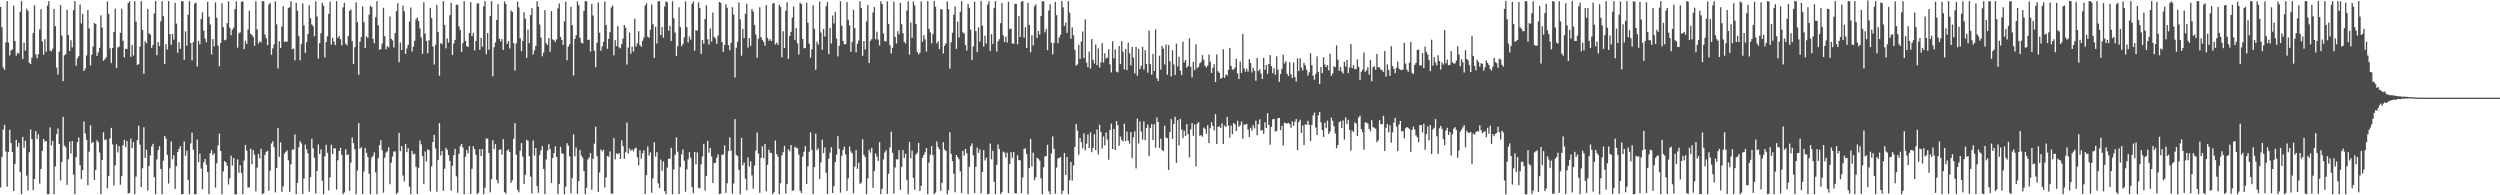 <svg xmlns="http://www.w3.org/2000/svg" width="1920" height="150"><path d="M0 5.241h1v138.782H0zM1 20.938h1v99.576H1zM2 51.885h1v47.556H2zM3 53.664h1v42.238H3zM4 32.586h1v83.747H4zM5 0.863h1v142.570H5zM6 32.680h1v84.003H6zM7 42.636h1v57.123H7zM8 38.708h1v71.174H8zM9 37.944h1v78.892H9zM10 4.292h1v142.401H10zM11 31.478h1v94.404H11zM12 42.707h1v64.775H12zM13 40.485h1v72.310H13zM14 41.125h1v68.544H14zM15 9.043h1v122.930H15zM16 0.863h1v148.274H16zM17 45.303h1v59.833H17zM18 32.822h1v80.618H18zM19 38.898h1v69.110H19zM20 6.750h1v128.082H20zM21 8.386h1v137.956H21zM22 48.173h1v68.755H22zM23 49.109h1v50.430H23zM24 44.353h1v62.600H24zM25 25.429h1v120.593H25zM26 4.033h1v133.408H26zM27 41.741h1v59.004H27zM28 44.740h1v61.982H28zM29 41.643h1v61.495H29zM30 22.630h1v118.460H30zM31 7.084h1v122.753H31zM32 31.776h1v84.113H32zM33 41.913h1v64.841H33zM34 30.091h1v78.681H34zM35 39.668h1v68.670H35zM36 4.319h1v144.820H36zM37 0.867h1v148.272H37zM38 38.738h1v59.128H38zM39 39.503h1v72.300H39zM40 37.381h1v70.927H40zM41 6.855h1v142.303H41zM42 20.050h1v107.805H42zM43 51.929h1v51.025H43zM44 57.250h1v41.428H44zM45 39.670h1v70.943H45zM46 3.905h1v134.740H46zM47 27.354h1v97.068H47zM48 62.288h1v27.439H48zM49 42.508h1v69.249H49zM50 41.618h1v71.428H50zM51 7.542h1v134.424H51zM52 26.855h1v95.452H52zM53 39.178h1v69.693H53zM54 30.910h1v86.960H54zM55 36.461h1v71.865H55zM56 7.725h1v126.374H56zM57 0.863h1v148.263H57zM58 50.494h1v70.206H58zM59 44.778h1v64.365H59zM60 43.076h1v62.490H60zM61 3.486h1v123.360H61zM62 18.015h1v119.508H62zM63 10.574h1v120.126H63zM64 54.529h1v38.741H64zM65 52.682h1v49.888H65zM66 42.593h1v64.791H66zM67 7.695h1v134.518H67zM68 21.826h1v94.724H68zM69 50.237h1v45.958H69zM70 41.970h1v68.022H70zM71 35.696h1v73.369H71zM72 17.631h1v120.655H72zM73 18.464h1v112.110H73zM74 42.934h1v64.756H74zM75 40.237h1v68.984H75zM76 36.710h1v80.412H76zM77 11.781h1v137.357H77zM78 21.206h1v101.607H78zM79 46.662h1v54.896H79zM80 45.580h1v61.824H80zM81 44.092h1v63.024H81zM82 1.190h1v143.468H82zM83 10.634h1v124.564H83zM84 37.129h1v69.100H84zM85 48.436h1v49.766H85zM86 36.809h1v74.122H86zM87 24.536h1v117.876H87zM88 6.642h1v120.263H88zM89 52.341h1v58.606H89zM90 36.449h1v80.570H90zM91 35.815h1v76.429H91zM92 25.170h1v116.713H92zM93 6.647h1v128.684H93zM94 31.359h1v80.277H94zM95 44.041h1v63.404H95zM96 37.498h1v75.518H96zM97 37.683h1v70.666H97zM98 2.339h1v146.283H98zM99 0.909h1v147.249H99zM100 43.659h1v62.779H100zM101 34.634h1v79.169H101zM102 42.650h1v66.425H102zM103 0.861h1v148.276H103zM104 16.688h1v118.929H104zM105 49.846h1v57.844H105zM106 49.267h1v47.322H106zM107 35.813h1v75.264H107zM108 0.865h1v142.774H108zM109 22.989h1v106.237H109zM110 56.754h1v40.968H110zM111 31.698h1v89.657H111zM112 33.215h1v81.760H112zM113 6.816h1v139.490H113zM114 25.619h1v101.840H114zM115 26.566h1v92.863H115zM116 36.829h1v75.635H116zM117 34.600h1v75.864H117zM118 10.387h1v125.667H118zM119 0.842h1v148.295H119zM120 42.407h1v80.025H120zM121 32.281h1v82.996H121zM122 35.422h1v76.844H122zM123 16.344h1v113.401H123zM124 0.863h1v148.293H124zM125 12.456h1v110.867H125zM126 49.267h1v55.070H126zM127 33.884h1v72.611H127zM128 38.070h1v80.874H128zM129 0.854h1v140.135H129zM130 26.173h1v103.081H130zM131 34.428h1v74.092H131zM132 26.010h1v96.345H132zM133 30.412h1v88.789H133zM134 2.206h1v142.905H134zM135 18.105h1v109.583H135zM136 40.576h1v76.164H136zM137 32.467h1v81.849H137zM138 37.482h1v74.795H138zM139 0.911h1v148.219H139zM140 0.890h1v148.148H140zM141 46.037h1v62.628H141zM142 24.051h1v95.484H142zM143 35.099h1v80.597H143zM144 11.250h1v126.931H144zM145 0.861h1v148.272H145zM146 33.055h1v77.100H146zM147 46.328h1v55.525H147zM148 32.330h1v82.731H148zM149 2.792h1v146.365H149zM150 1.939h1v147.203H150zM151 51.034h1v56.203H151zM152 31.316h1v93.333H152zM153 34.046h1v84.024H153zM154 14.539h1v114.971H154zM155 9.409h1v135.926H155zM156 23.575h1v101.080H156zM157 29.546h1v92.621H157zM158 32.499h1v94.006H158zM159 1.309h1v130.762H159zM160 12.875h1v136.237H160zM161 18.837h1v98.835H161zM162 41.776h1v73.550H162zM163 29.974h1v89.144H163zM164 35.623h1v82.197H164zM165 1.817h1v142.236H165zM166 13.607h1v111.852H166zM167 35.067h1v76.631H167zM168 50.830h1v51.792H168zM169 32.964h1v83.005H169zM170 2.525h1v146.686H170zM171 20.927h1v110.710H171zM172 30.924h1v92.799H172zM173 30.407h1v94.207H173zM174 17.818h1v109.462H174zM175 0.968h1v140.739H175zM176 21.325h1v115.612H176zM177 27.074h1v92.470H177zM178 22.721h1v104.436H178zM179 21.263h1v100.096H179zM180 7.015h1v142.236H180zM181 1.035h1v148.217H181zM182 36.626h1v85.846H182zM183 25.580h1v107.139H183zM184 24.836h1v102.090H184zM185 1.394h1v131.458H185zM186 0.948h1v148.164H186zM187 37.759h1v85.535H187zM188 31.222h1v80.101H188zM189 33.705h1v81.939H189zM190 22.717h1v121.380H190zM191 8.290h1v135.562H191zM192 25.800h1v88.432H192zM193 26.887h1v99.291H193zM194 28.338h1v86.935H194zM195 35.252h1v83.532H195zM196 0.922h1v146.063H196zM197 22.547h1v106.152H197zM198 33.357h1v84.887H198zM199 31.803h1v89.881H199zM200 32.524h1v81.746H200zM201 0.922h1v148.212H201zM202 0.900h1v147.574H202zM203 26.527h1v92.474H203zM204 29.356h1v87.219H204zM205 34.653h1v81.183H205zM206 3.557h1v142.994H206zM207 2.252h1v128.942H207zM208 42.059h1v68.148H208zM209 37.150h1v71.357H209zM210 34.076h1v78.897H210zM211 0.991h1v146.757H211zM212 18.688h1v110.410H212zM213 52.542h1v45.727H213zM214 31.700h1v88.730H214zM215 36.790h1v72.593H215zM216 20.306h1v126.997H216zM217 4.694h1v138.510H217zM218 32.112h1v85.848H218zM219 31.895h1v84.692H219zM220 32.050h1v83.520H220zM221 6.091h1v117.036H221zM222 5.532h1v141.767H222zM223 0.867h1v125.193H223zM224 37.839h1v77.125H224zM225 37.202h1v77.617H225zM226 46.333h1v56.867H226zM227 2.097h1v147.022H227zM228 8.265h1v132.145H228zM229 27.651h1v85.379H229zM230 46.278h1v62.179H230zM231 33.932h1v76.198H231zM232 2.596h1v146.468H232zM233 19.514h1v117.544H233zM234 40.677h1v70.378H234zM235 32.373h1v82.328H235zM236 26.097h1v91.703H236zM237 3.953h1v143.273H237zM238 14.101h1v121.955H238zM239 18.713h1v87.782H239zM240 20.132h1v93.779H240zM241 27.859h1v93.326H241zM242 1.046h1v147.636H242zM243 12.769h1v118.583H243zM244 44.946h1v66.040H244zM245 33.103h1v85.191H245zM246 25.536h1v89.254H246zM247 2.218h1v136.512H247zM248 4.385h1v144.765H248zM249 44.085h1v75.986H249zM250 32.190h1v78.995H250zM251 27.832h1v89.519H251zM252 10.638h1v135.603H252zM253 1.295h1v134.877H253zM254 34.206h1v76.935H254zM255 28.933h1v89.469H255zM256 32.021h1v81.886H256zM257 34.618h1v79.332H257zM258 0.879h1v144.713H258zM259 29.116h1v94.042H259zM260 27.665h1v88.327H260zM261 30.107h1v83.433H261zM262 34.772h1v84.163H262zM263 5.697h1v143.440H263zM264 2.108h1v145.663H264zM265 33.499h1v81.147H265zM266 34.769h1v84.356H266zM267 27.688h1v90.808H267zM268 8.338h1v138.235H268zM269 7.391h1v117.587H269zM270 31.664h1v73.927H270zM271 49.086h1v60.815H271zM272 36.312h1v78.299H272zM273 1.831h1v147.359H273zM274 17.045h1v113.923H274zM275 57.422h1v37.077H275zM276 31.970h1v82.254H276zM277 28.468h1v84.571H277zM278 4.919h1v144.063H278zM279 17.004h1v114.690H279zM280 36.980h1v76.780H280zM281 27.837h1v89.588H281zM282 29.251h1v91.250H282zM283 11.302h1v122.149H283zM284 4.324h1v144.816H284zM285 5.498h1v115.550H285zM286 29.848h1v89.849H286zM287 33.275h1v83.788H287zM288 13.280h1v119.137H288zM289 0.861h1v148.279H289zM290 19.418h1v102.051H290zM291 38.251h1v73.257H291zM292 37.722h1v69.959H292zM293 33.451h1v82.023H293zM294 5.974h1v141.950H294zM295 27.834h1v93.232H295zM296 37.825h1v79.446H296zM297 35.550h1v80.739H297zM298 36.404h1v76.738H298zM299 12.627h1v128.869H299zM300 29.789h1v95.182H300zM301 31.039h1v89.252H301zM302 36.488h1v79.904H302zM303 25.353h1v90.961H303zM304 8.508h1v140.609H304zM305 2.495h1v145.397H305zM306 47.825h1v54.285H306zM307 32.716h1v83.397H307zM308 38.473h1v73.735H308zM309 4.230h1v130.570H309zM310 8.773h1v130.577H310zM311 41.311h1v69.181H311zM312 37.193h1v79.689H312zM313 34.463h1v79.345H313zM314 16.544h1v126.876H314zM315 5.791h1v143.362H315zM316 39.526h1v76.445H316zM317 35.763h1v82.781H317zM318 31.263h1v86.821H318zM319 14.962h1v113.067H319zM320 13.289h1v135.711H320zM321 16.127h1v112.740H321zM322 21.835h1v86.111H322zM323 28.713h1v82.158H323zM324 41.373h1v78.544H324zM325 1.714h1v139.698H325zM326 25.822h1v90.503H326zM327 31.526h1v92.486H327zM328 40.874h1v73.877H328zM329 31.030h1v84.317H329zM330 5.967h1v141.005H330zM331 13.969h1v113.850H331zM332 35.685h1v73.367H332zM333 49.580h1v53.930H333zM334 34.346h1v79.691H334zM335 3.770h1v143.436H335zM336 24.651h1v98.125H336zM337 58.152h1v36.427H337zM338 33.103h1v86.274H338zM339 33.934h1v82.131H339zM340 0.856h1v145.706H340zM341 19.144h1v110.368H341zM342 37.106h1v76.409H342zM343 29.469h1v85.695H343zM344 32.696h1v86.402H344zM345 11.655h1v111.941H345zM346 2.218h1v144.287H346zM347 42.222h1v85.061H347zM348 33.440h1v85.686H348zM349 30.624h1v83.687H349zM350 3.587h1v131.815H350zM351 3.664h1v144.358H351zM352 20.318h1v97.819H352zM353 23.193h1v89.162H353zM354 39.857h1v70.627H354zM355 32.973h1v80.368H355zM356 0.856h1v148.331H356zM357 31.403h1v88.913H357zM358 35.495h1v79.762H358zM359 36.092h1v81.769H359zM360 25.420h1v86.740H360zM361 1.593h1v147.409H361zM362 27.766h1v101.856H362zM363 25.280h1v87.066H363zM364 38.757h1v75.738H364zM365 31.549h1v87.299H365zM366 2.696h1v146.423H366zM367 2.538h1v145.489H367zM368 38.317h1v76.272H368zM369 29.061h1v90.883H369zM370 35.772h1v78.700H370zM371 4.871h1v144.283H371zM372 0.867h1v143.294H372zM373 41.661h1v64.729H373zM374 25.280h1v81.178H374zM375 38.166h1v79.302H375zM376 12.261h1v135.450H376zM377 0.872h1v136.770H377zM378 58.610h1v49.032H378zM379 36.246h1v78.190H379zM380 32.565h1v78.125H380zM381 15.344h1v122.824H381zM382 3.234h1v137.638H382zM383 29.794h1v85.310H383zM384 31.801h1v82.863H384zM385 29.993h1v88.627H385zM386 38.326h1v68.569H386zM387 1.078h1v146.546H387zM388 3.053h1v145.555H388zM389 33.664h1v82.019H389zM390 31.567h1v83.161H390zM391 37.205h1v79.613H391zM392 8.080h1v132.371H392zM393 9.217h1v129.235H393zM394 33.094h1v73.575H394zM395 54.149h1v40.380H395zM396 33.362h1v85.507H396zM397 1.257h1v144.580H397zM398 5.706h1v141.959H398zM399 29.361h1v86.427H399zM400 39.338h1v70.549H400zM401 31.510h1v88.801H401zM402 9.425h1v131.813H402zM403 14.408h1v119.824H403zM404 44.499h1v62.845H404zM405 22.760h1v85.383H405zM406 33.142h1v86.835H406zM407 11.570h1v124.072H407zM408 6.239h1v142.383H408zM409 41.828h1v66.043H409zM410 38.725h1v80.714H410zM411 35.273h1v78.375H411zM412 0.986h1v141.904H412zM413 5.106h1v142.900H413zM414 18.823h1v100.181H414zM415 28.889h1v86.674H415zM416 43.227h1v68.988H416zM417 40.391h1v89.353H417zM418 7.713h1v141.373H418zM419 33.316h1v89.167H419zM420 34.625h1v81.035H420zM421 29.166h1v81.611H421zM422 39.857h1v74.727H422zM423 8.595h1v131.911H423zM424 30.242h1v91.225H424zM425 30.856h1v86.645H425zM426 32.300h1v80.071H426zM427 30.279h1v90.266H427zM428 6.429h1v142.589H428zM429 2.623h1v138.663H429zM430 28.368h1v84.392H430zM431 30.684h1v87.063H431zM432 34.486h1v83.644H432zM433 16.450h1v132.687H433zM434 1.334h1v142.051H434zM435 46.271h1v63.713H435zM436 35.779h1v76.059H436zM437 33.941h1v86.223H437zM438 5.216h1v143.207H438zM439 19.331h1v117.441H439zM440 57.946h1v45.269H440zM441 29.974h1v90.105H441zM442 27.077h1v86.329H442zM443 1.062h1v147.848H443zM444 3.987h1v135.088H444zM445 29.034h1v86.226H445zM446 32.778h1v86.800H446zM447 33.344h1v87.803H447zM448 8.272h1v123.113H448zM449 0.861h1v148.276H449zM450 0.925h1v143.284H450zM451 30.814h1v91.703H451zM452 30.430h1v90.579H452zM453 39.558h1v78.052H453zM454 3.028h1v142.751H454zM455 11.938h1v110.027H455zM456 38.965h1v71.376H456zM457 51.675h1v45.667H457zM458 32.872h1v87.059H458zM459 1.817h1v145.612H459zM460 25.134h1v107.329H460zM461 38.969h1v75.805H461zM462 35.644h1v80.559H462zM463 32.149h1v82.923H463zM464 1.096h1v142.877H464zM465 19.217h1v116.995H465zM466 37.479h1v82.454H466zM467 29.821h1v90.591H467zM468 24.657h1v91.620H468zM469 5.672h1v143.035H469zM470 4.282h1v144.546H470zM471 42.563h1v63.486H471zM472 30.801h1v91.595H472zM473 35.410h1v82.337H473zM474 20.119h1v98.233H474zM475 36.351h1v81.273H475zM476 37.122h1v84.967H476zM477 33.920h1v73.818H477zM478 29.606h1v82.728H478zM479 19.187h1v102.838H479zM480 21.206h1v95.738H480zM481 49.539h1v44.605H481zM482 36.534h1v81.405H482zM483 25.019h1v88.986H483zM484 41.217h1v74.580H484zM485 35.797h1v79.043H485zM486 39.585h1v76.656H486zM487 14.413h1v99.716H487zM488 35.786h1v77.599H488zM489 33.231h1v87.594H489zM490 23.941h1v103.136H490zM491 34.646h1v80.815H491zM492 35.932h1v85.947H492zM493 31.439h1v86.381H493zM494 28.892h1v86.606H494zM495 4.225h1v144.779H495zM496 2.470h1v132.009H496zM497 28.084h1v84.392H497zM498 29.045h1v90.471H498zM499 22.778h1v94.269H499zM500 3.440h1v144.573H500zM501 18.587h1v118.428H501zM502 44.508h1v64.827H502zM503 20.535h1v99.730H503zM504 33.490h1v83.342H504zM505 0.945h1v139.892H505zM506 0.881h1v143.621H506zM507 26.875h1v95.702H507zM508 20.766h1v110.456H508zM509 28.944h1v94.981H509zM510 4.996h1v141.897H510zM511 0.897h1v148.222H511zM512 1.769h1v126.930H512zM513 23.486h1v98.315H513zM514 19.938h1v102.030H514zM515 31.419h1v82.103H515zM516 0.957h1v148.302H516zM517 13.889h1v116.207H517zM518 24.987h1v93.937H518zM519 42.945h1v62.589H519zM520 35.410h1v81.051H520zM521 5.562h1v143.472H521zM522 20.771h1v107.567H522zM523 35.472h1v83.117H523zM524 33.870h1v80.865H524zM525 28.709h1v94.720H525zM526 0.998h1v146.228H526zM527 20.899h1v109.087H527zM528 32.611h1v89.739H528zM529 28.084h1v88.810H529zM530 30.471h1v90.678H530zM531 2.914h1v140.762H531zM532 1.076h1v147.285H532zM533 38.974h1v77.732H533zM534 23.071h1v103.204H534zM535 23.607h1v93.490H535zM536 1.794h1v142.499H536zM537 6.178h1v138.524H537zM538 41.373h1v84.809H538zM539 30.698h1v89.483H539zM540 33.575h1v76.887H540zM541 14.594h1v131.740H541zM542 4.065h1v131.012H542zM543 30.135h1v78.079H543zM544 34.236h1v83.008H544zM545 21.861h1v91.774H545zM546 31.853h1v88.293H546zM547 9.650h1v130.950H547zM548 28.292h1v97.112H548zM549 29.608h1v95.216H549zM550 33.634h1v87.482H550zM551 27.285h1v91.263H551zM552 1.517h1v147.601H552zM553 2.177h1v146.507H553zM554 32.371h1v86.390H554zM555 39.846h1v78.847H555zM556 34.520h1v77.169H556zM557 3.243h1v144.850H557zM558 5.990h1v134.811H558zM559 34.641h1v81.346H559zM560 38.507h1v66.985H560zM561 32.922h1v82.788H561zM562 5.511h1v143.218H562zM563 11.298h1v129.632H563zM564 59.528h1v31.964H564zM565 36.610h1v82.330H565zM566 31.899h1v87.883H566zM567 1.856h1v128.528H567zM568 14.912h1v134.328H568zM569 42.764h1v63.214H569zM570 22.234h1v104.660H570zM571 29.279h1v95.633H571zM572 10.565h1v126.693H572zM573 2.879h1v143.312H573zM574 36.562h1v84.305H574zM575 29.263h1v98.657H575zM576 35.124h1v88.817H576zM577 6.963h1v127.725H577zM578 8.789h1v136.182H578zM579 19.105h1v108.100H579zM580 26.475h1v89.075H580zM581 44.279h1v57.549H581zM582 29.752h1v88.226H582zM583 5.603h1v142.461H583zM584 28.448h1v92.774H584zM585 30.585h1v81.801H585zM586 32.158h1v89.497H586zM587 35.106h1v75.438H587zM588 3.866h1v143.046H588zM589 28.976h1v97.615H589zM590 31.345h1v83.662H590zM591 30.107h1v87.217H591zM592 31.531h1v85.942H592zM593 2.781h1v146.374H593zM594 2.309h1v145.244H594zM595 34.204h1v73.710H595zM596 32.735h1v85.553H596zM597 34.456h1v85.855H597zM598 3.600h1v145.523H598zM599 5.292h1v135.479H599zM600 44.012h1v75.303H600zM601 24.010h1v92.843H601zM602 36.985h1v75.047H602zM603 8.217h1v140.382H603zM604 1.758h1v139.613H604zM605 45.195h1v69.497H605zM606 27.619h1v88.563H606zM607 24.422h1v86.946H607zM608 13.479h1v133.079H608zM609 4.910h1v141.284H609zM610 30.565h1v82.096H610zM611 21.588h1v91.948H611zM612 33.302h1v80.664H612zM613 41.956h1v76.716H613zM614 2.010h1v144.548H614zM615 3.156h1v145.079H615zM616 29.970h1v90.371H616zM617 37.141h1v79.368H617zM618 36.708h1v75.498H618zM619 2.099h1v139.174H619zM620 17.404h1v110.341H620zM621 33.538h1v82.978H621zM622 44.348h1v57.285H622zM623 37.917h1v77.201H623zM624 4.001h1v145.022H624zM625 22.087h1v106.189H625zM626 53.616h1v49.050H626zM627 31.998h1v83.284H627zM628 34.200h1v79.771H628zM629 1.220h1v136.287H629zM630 24.948h1v99.837H630zM631 38.180h1v69.023H631zM632 22.153h1v95.546H632zM633 28.008h1v85.360H633zM634 4.704h1v128.077H634zM635 1.499h1v147.430H635zM636 41.650h1v80.165H636zM637 21.339h1v95.905H637zM638 33.394h1v79.732H638zM639 11.916h1v136.301H639zM640 18.034h1v124.873H640zM641 9.199h1v115.303H641zM642 29.606h1v89.158H642zM643 43.318h1v61.298H643zM644 35.177h1v79.112H644zM645 0.934h1v146.981H645zM646 19.709h1v99.952H646zM647 31.366h1v83.799H647zM648 34.028h1v78.595H648zM649 33.810h1v84.761H649zM650 1.602h1v145.019H650zM651 15.211h1v121.730H651zM652 19.501h1v92.964H652zM653 39.782h1v76.532H653zM654 32.142h1v85.688H654zM655 7.505h1v140.936H655zM656 21.606h1v106.404H656zM657 40.169h1v75.100H657zM658 33.762h1v95.919H658zM659 31.082h1v93.948H659zM660 0.984h1v140.263H660zM661 6.088h1v134.198H661zM662 42.854h1v64.113H662zM663 31.524h1v87.329H663zM664 38.095h1v82.541H664zM665 16.477h1v132.616H665zM666 3.854h1v133.142H666zM667 48.381h1v66.562H667zM668 31.295h1v85.898H668zM669 30.070h1v83.417H669zM670 9.521h1v134.731H670zM671 5.331h1v126.049H671zM672 30.187h1v87.723H672zM673 24.353h1v95.937H673zM674 30.416h1v93.156H674zM675 34.971h1v74.248H675zM676 0.952h1v148.176H676zM677 3.181h1v141.872H677zM678 25.683h1v96.711H678zM679 31.524h1v85.548H679zM680 31.922h1v83.488H680zM681 1.003h1v147.844H681zM682 18.311h1v115.100H682zM683 34.655h1v78.585H683zM684 41.089h1v60.048H684zM685 36.639h1v80.765H685zM686 1.279h1v147.418H686zM687 28.331h1v100.305H687zM688 33.357h1v89.043H688zM689 23.952h1v98.537H689zM690 26.349h1v89.004H690zM691 2.227h1v143.637H691zM692 18.592h1v109.636H692zM693 25.548h1v89.760H693zM694 32.162h1v89.167H694zM695 33.433h1v84.610H695zM696 8.077h1v130.162H696zM697 0.950h1v148.135H697zM698 41.917h1v67.066H698zM699 17.329h1v104.236H699zM700 29.091h1v86.532H700zM701 1.067h1v135.539H701zM702 4.273h1v141.568H702zM703 18.416h1v100.247H703zM704 39.809h1v77.494H704zM705 41.766h1v67.949H705zM706 40.425h1v106.386H706zM707 1.055h1v141.705H707zM708 32.089h1v89.082H708zM709 26.951h1v92.021H709zM710 30.219h1v86.761H710zM711 39.631h1v74.120H711zM712 0.849h1v148.254H712zM713 22.121h1v102.797H713zM714 24.953h1v93.884H714zM715 33.339h1v78.872H715zM716 26.182h1v93.033H716zM717 0.824h1v148.329H717zM718 5.228h1v142.689H718zM719 33.268h1v75.397H719zM720 31.666h1v81.291H720zM721 37.745h1v77.009H721zM722 7.166h1v139.371H722zM723 7.185h1v133.186H723zM724 41.036h1v68.157H724zM725 35.083h1v79.771H725zM726 33.277h1v82.596H726zM727 1.003h1v148.199H727zM728 7.024h1v139.091H728zM729 52.670h1v48.922H729zM730 32.437h1v85.731H730zM731 25.209h1v98.531H731zM732 11.323h1v122.108H732zM733 4.889h1v142.747H733zM734 37.534h1v81.449H734zM735 16.601h1v103.971H735zM736 28.851h1v93.458H736zM737 9.041h1v122.527H737zM738 0.877h1v147.459H738zM739 24.891h1v91.046H739zM740 25.774h1v93.687H740zM741 34.618h1v79.835H741zM742 38.818h1v78.890H742zM743 3.019h1v146.088H743zM744 6.230h1v121.780H744zM745 22.728h1v89.549H745zM746 46.147h1v63.976H746zM747 35.625h1v83.619H747zM748 1.295h1v147.027H748zM749 23.971h1v104.138H749zM750 40.041h1v73.333H750zM751 21.062h1v96.464H751zM752 31.886h1v82.838H752zM753 0.895h1v147.608H753zM754 19.736h1v112.307H754zM755 35.717h1v79.535H755zM756 27.333h1v95.885H756zM757 33.369h1v87.746H757zM758 3.545h1v145.583H758zM759 0.861h1v147.967H759zM760 39.237h1v70.998H760zM761 26.278h1v96.109H761zM762 33.719h1v82.119H762zM763 6.271h1v133.413H763zM764 0.863h1v148.231H764zM765 39.645h1v87.050H765zM766 31.734h1v79.217H766zM767 30.073h1v84.353H767zM768 17.869h1v131.142H768zM769 2.280h1v145.328H769zM770 27.113h1v89.329H770zM771 32.240h1v84.935H771zM772 28.082h1v92.921H772zM773 32.682h1v84.495H773zM774 1.323h1v146.986H774zM775 22.327h1v103.500H775zM776 21.872h1v94.955H776zM777 33.369h1v87.874H777zM778 33.662h1v83.113H778zM779 2.946h1v145.486H779zM780 3.056h1v145.500H780zM781 34.048h1v85.280H781zM782 12.209h1v110.760H782zM783 28.347h1v94.788H783zM784 1.252h1v147.011H784zM785 0.872h1v135.424H785zM786 28.938h1v85.422H786zM787 20.858h1v93.131H787zM788 36.848h1v81.456H788zM789 2.163h1v147.020H789zM790 19.093h1v109.876H790zM791 40.155h1v66.509H791zM792 27.036h1v100.831H792zM793 34.900h1v82.378H793zM794 4.960h1v133.532H794zM795 3.385h1v132.781H795zM796 29.253h1v91.966H796zM797 23.790h1v98.128H797zM798 26.505h1v96.814H798zM799 12.316h1v124.649H799zM800 1.064h1v148.077H800zM801 0.856h1v127.626H801zM802 24.818h1v95.225H802zM803 22.105h1v97.837H803zM804 38.571h1v72.609H804zM805 8.054h1v138.872H805zM806 3.241h1v145.898H806zM807 32.817h1v85.125H807zM808 41.737h1v63.042H808zM809 32.968h1v81.254H809zM810 1.414h1v147.356H810zM811 11.600h1v117.134H811zM812 33.300h1v88.412H812zM813 28.819h1v92.472H813zM814 26.759h1v93.740H814zM815 0.694h1v148.295H815zM816 5.633h1v140.845H816zM817 19.931h1v97.496H817zM818 17.420h1v116.970H818zM819 25.191h1v95.340H819zM820 0.890h1v148.114H820zM821 9.698h1v128.748H821zM822 29.791h1v94.580H822zM823 20.984h1v117.663H823zM824 27.077h1v100.046H824zM825 38.242h1v74.644H825zM826 50.361h1v44.768H826zM827 49.441h1v50.858H827zM828 34.531h1v84.379H828zM829 45.250h1v60.666H829zM830 31.856h1v77.336H830zM831 24.177h1v89.634H831zM832 44.712h1v57.768H832zM833 14.836h1v100.606H833zM834 48.150h1v62.250H834zM835 51.665h1v51.662H835zM836 39.654h1v74.038H836zM837 52.707h1v48.952H837zM838 29.970h1v86.924H838zM839 45.907h1v67.732H839zM840 48.811h1v54.365H840zM841 34.133h1v81.000H841zM842 50.043h1v49.471H842zM843 37.150h1v81.497H843zM844 51.860h1v43.864H844zM845 47.939h1v53.422H845zM846 33.083h1v81.025H846zM847 48.056h1v56.821H847zM848 40.842h1v70.783H848zM849 44.959h1v56.802H849zM850 44.220h1v63.008H850zM851 37.777h1v84.901H851zM852 49.448h1v50.401H852zM853 55.598h1v39.371H853zM854 31.700h1v82.772H854zM855 44.856h1v54.159H855zM856 37.816h1v77.384H856zM857 54.950h1v37.972H857zM858 55.584h1v40.533H858zM859 35.303h1v76.690H859zM860 49.198h1v55.674H860zM861 31.597h1v75.807H861zM862 39.702h1v69.110H862zM863 53.185h1v41.863H863zM864 37.610h1v70.716H864zM865 53.879h1v47.212H865zM866 32.824h1v75.152H866zM867 40.970h1v69.419H867zM868 50.125h1v51.289H868zM869 36.095h1v85.349H869zM870 44.225h1v61.243H870zM871 56.303h1v44.543H871zM872 36.024h1v93.298H872zM873 58.106h1v32.927H873zM874 37.592h1v72.717H874zM875 53.050h1v40.188H875zM876 50.553h1v50.446H876zM877 35.923h1v71.318H877zM878 53.405h1v39.794H878zM879 38.512h1v69.192H879zM880 49.168h1v49.171H880zM881 55.788h1v39.918H881zM882 23.483h1v96.491H882zM883 49.253h1v48.977H883zM884 57.383h1v38.009H884zM885 41.407h1v66.235H885zM886 54.538h1v40.902H886zM887 22.634h1v90.762H887zM888 60.072h1v30.092H888zM889 62.263h1v31.447H889zM890 42.744h1v70.826H890zM891 53.432h1v53.086H891zM892 35.271h1v79.934H892zM893 37.390h1v78.663H893zM894 49.521h1v47.015H894zM895 34.156h1v71.522H895zM896 57.438h1v48.764H896zM897 34.728h1v95.828H897zM898 46.985h1v54.472H898zM899 58.688h1v32.811H899zM900 38.567h1v68.141H900zM901 49.454h1v45.814H901zM902 57.614h1v32.046H902zM903 33.575h1v91.490H903zM904 51.052h1v41.254H904zM905 43.561h1v68.158H905zM906 54.396h1v36.960H906zM907 57.646h1v41.717H907zM908 31.961h1v74.220H908zM909 47.912h1v52.506H909zM910 46.049h1v58.450H910zM911 51.952h1v43.362H911zM912 50.656h1v52.394H912zM913 29.416h1v91.444H913zM914 51.297h1v48.059H914zM915 59.420h1v35.081H915zM916 47.491h1v56.841H916zM917 53.854h1v41.808H917zM918 34.039h1v93.740H918zM919 52.428h1v42.579H919zM920 51.347h1v42.515H920zM921 48.681h1v55.521H921zM922 47.525h1v56.326H922zM923 42.320h1v62.625H923zM924 45.852h1v52.140H924zM925 50.526h1v48.405H925zM926 51.871h1v50.833H926zM927 50.397h1v45.772H927zM928 41.881h1v68.100H928zM929 47.374h1v51.073H929zM930 55.998h1v37.874H930zM931 52.119h1v44.651H931zM932 49.310h1v50.778H932zM933 63.052h1v24.658H933zM934 41.707h1v68.899H934zM935 54.794h1v42.733H935zM936 55.996h1v40.991H936zM937 60.397h1v37.908H937zM938 59.752h1v35.004H938zM939 37.834h1v72.705H939zM940 59.802h1v36.613H940zM941 57.145h1v40.385H941zM942 57.944h1v31.936H942zM943 53.675h1v42.808H943zM944 36.758h1v69.023H944zM945 50.549h1v45.846H945zM946 53.478h1v49.595H946zM947 53.460h1v41.014H947zM948 51.839h1v43.804H948zM949 45.133h1v55.550H949zM950 56.394h1v36.320H950zM951 60.702h1v36.793H951zM952 47.383h1v48.739H952zM953 55.980h1v37.288H953zM954 26.063h1v80.540H954zM955 52.444h1v43.188H955zM956 54.968h1v40.684H956zM957 52.721h1v42.433H957zM958 55.039h1v44.447H958zM959 45.383h1v59.826H959zM960 48.392h1v49.723H960zM961 55.634h1v44.747H961zM962 52.142h1v44.065H962zM963 54.321h1v44.248H963zM964 61.951h1v30.737H964zM965 44.547h1v59.389H965zM966 54.625h1v40.767H966zM967 53.133h1v38.501H967zM968 56.520h1v43.834H968zM969 60.606h1v39.259H969zM970 44.316h1v58.496H970zM971 53.632h1v40.341H971zM972 49.921h1v48.423H972zM973 56.692h1v30.263H973zM974 49.143h1v46.828H974zM975 42.334h1v68.755H975zM976 50.803h1v46.647H976zM977 56.149h1v35.493H977zM978 52.439h1v38.876H978zM979 57.394h1v43.703H979zM980 43.277h1v57.221H980zM981 53.519h1v37.230H981zM982 62.819h1v27.798H982zM983 56.813h1v43.150H983zM984 52.901h1v43.710H984zM985 42.046h1v69.629H985zM986 48.717h1v45.461H986zM987 47.035h1v47.624H987zM988 56.669h1v38.185H988zM989 58.420h1v35.924H989zM990 47.665h1v47.567H990zM991 57.117h1v40.964H991zM992 60.006h1v33.241H992zM993 47.980h1v48.629H993zM994 59.221h1v34.273H994zM995 62.636h1v28.691H995zM996 44.831h1v70.446H996zM997 54.600h1v39.073H997zM998 44.863h1v47.022H998zM999 51.855h1v50.220H999zM1000 54.094h1v42.316H1000zM1001 48.221h1v63.216H1001zM1002 50.159h1v45.303H1002zM1003 53.563h1v42.232H1003zM1004 58.022h1v34.706H1004zM1005 55.534h1v40.362H1005zM1006 40.844h1v67.546H1006zM1007 50.098h1v45.850H1007zM1008 58.157h1v30.574H1008zM1009 61.260h1v25.207H1009zM1010 56.738h1v41.218H1010zM1011 43.259h1v60.412H1011zM1012 55.215h1v33.355H1012zM1013 64.588h1v21.499H1013zM1014 51.501h1v42.417H1014zM1015 56.163h1v43.706H1015zM1016 43.916h1v61.323H1016zM1017 49.569h1v44.674H1017zM1018 51.466h1v46.970H1018zM1019 49.963h1v42.724H1019zM1020 53.945h1v48.972H1020zM1021 41.251h1v59.785H1021zM1022 58.285h1v32.012H1022zM1023 56.422h1v36.283H1023zM1024 50.890h1v46.086H1024zM1025 51.601h1v50.879H1025zM1026 34.845h1v79.039H1026zM1027 45.840h1v65.528H1027zM1028 54.369h1v39.419H1028zM1029 51.357h1v41.680H1029zM1030 54.868h1v43.463H1030zM1031 56.488h1v36.043H1031zM1032 47.342h1v59.858H1032zM1033 51.155h1v39.080H1033zM1034 46.072h1v49.251H1034zM1035 56.126h1v35.940H1035zM1036 51.796h1v47.977H1036zM1037 33.881h1v81.840H1037zM1038 52.286h1v48.034H1038zM1039 50.018h1v51.396H1039zM1040 53.130h1v40.865H1040zM1041 52.867h1v41.998H1041zM1042 45.534h1v58.977H1042zM1043 51.315h1v38.938H1043zM1044 61.592h1v27.226H1044zM1045 55.083h1v44.079H1045zM1046 53.581h1v47.961H1046zM1047 40.372h1v74.656H1047zM1048 55.183h1v38.936H1048zM1049 54.000h1v40.078H1049zM1050 51.613h1v43.339H1050zM1051 57.294h1v41.742H1051zM1052 46.113h1v54.765H1052zM1053 62.409h1v29.902H1053zM1054 51.629h1v45.962H1054zM1055 50.883h1v47.281H1055zM1056 53.487h1v45.411H1056zM1057 41.407h1v67.789H1057zM1058 51.631h1v56.139H1058zM1059 51.698h1v40.600H1059zM1060 53.483h1v41.781H1060zM1061 53.961h1v41.492H1061zM1062 55.234h1v33.719H1062zM1063 39.100h1v76.933H1063zM1064 58.900h1v39.233H1064zM1065 49.480h1v45.704H1065zM1066 53.703h1v47.906H1066zM1067 58.292h1v37.800H1067zM1068 35.479h1v74.118H1068zM1069 50.736h1v50.954H1069zM1070 52.917h1v41.252H1070zM1071 56.190h1v34.342H1071zM1072 52.066h1v45.152H1072zM1073 47.324h1v68.625H1073zM1074 52.778h1v42.836H1074zM1075 53.728h1v39.135H1075zM1076 53.645h1v47.350H1076zM1077 53.451h1v47.100H1077zM1078 32.865h1v73.406H1078zM1079 48.814h1v49.748H1079zM1080 53.492h1v44.035H1080zM1081 55.069h1v43.069H1081zM1082 48.129h1v50.982H1082zM1083 32.249h1v84.324H1083zM1084 55.982h1v43.749H1084zM1085 56.889h1v40.330H1085zM1086 49.846h1v49.666H1086zM1087 48.306h1v55.688H1087zM1088 38.342h1v67.130H1088zM1089 38.020h1v71.243H1089zM1090 50.395h1v45.649H1090zM1091 50.256h1v45.788H1091zM1092 40.796h1v60.938H1092zM1093 52.366h1v42.646H1093zM1094 35.852h1v79.153H1094zM1095 39.812h1v63.104H1095zM1096 41.908h1v55.193H1096zM1097 46.069h1v61.687H1097zM1098 54.639h1v41.350H1098zM1099 30.444h1v87.878H1099zM1100 50.377h1v49.078H1100zM1101 43.950h1v54.140H1101zM1102 47.999h1v43.419H1102zM1103 50.189h1v54.500H1103zM1104 42.469h1v75.763H1104zM1105 46.905h1v51.600H1105zM1106 53.391h1v43.280H1106zM1107 47.861h1v51.055H1107zM1108 49.544h1v57.263H1108zM1109 23.094h1v88.404H1109zM1110 48.711h1v51.490H1110zM1111 45.751h1v52.442H1111zM1112 50.079h1v53.671H1112zM1113 49.807h1v51.591H1113zM1114 39.226h1v80.263H1114zM1115 47.758h1v55.372H1115zM1116 48.869h1v49.934H1116zM1117 48.644h1v49.064H1117zM1118 46.566h1v53.207H1118zM1119 35.477h1v85.651H1119zM1120 41.892h1v73.687H1120zM1121 50.928h1v50.117H1121zM1122 45.456h1v54.005H1122zM1123 47.818h1v49.972H1123zM1124 55.717h1v40.391H1124zM1125 38.505h1v74.683H1125zM1126 45.287h1v55.164H1126zM1127 46.358h1v55.539H1127zM1128 50.018h1v51.987H1128zM1129 55.277h1v46.045H1129zM1130 27.585h1v98.405H1130zM1131 43.041h1v59.492H1131zM1132 50.544h1v52.916H1132zM1133 53.941h1v47.569H1133zM1134 45.985h1v54.646H1134zM1135 47.665h1v53.397H1135zM1136 51.203h1v45.154H1136zM1137 48.617h1v51.314H1137zM1138 48.944h1v53.422H1138zM1139 54.275h1v47.054H1139zM1140 51.794h1v48.920H1140zM1141 46.438h1v58.897H1141zM1142 48.260h1v49.879H1142zM1143 49.871h1v52.847H1143zM1144 52.991h1v43.513H1144zM1145 54.181h1v56.313H1145zM1146 51.192h1v51.795H1146zM1147 44.453h1v60.188H1147zM1148 47.720h1v54.967H1148zM1149 48.468h1v53.561H1149zM1150 52.016h1v45.315H1150zM1151 44.943h1v56.596H1151zM1152 45.705h1v61.453H1152zM1153 49.702h1v50.730H1153zM1154 51.205h1v50.508H1154zM1155 6.832h1v131.781H1155zM1156 0.659h1v148.595H1156zM1157 14.786h1v109.428H1157zM1158 33.421h1v79.238H1158zM1159 40.315h1v69.801H1159zM1160 35.255h1v84.562H1160zM1161 1.341h1v140.423H1161zM1162 18.331h1v110.945H1162zM1163 32.110h1v85.699H1163zM1164 31.416h1v100.607H1164zM1165 30.558h1v90.144H1165zM1166 1.607h1v140.616H1166zM1167 20.927h1v110.639H1167zM1168 22.007h1v102.266H1168zM1169 23.948h1v100.279H1169zM1170 23.888h1v103.719H1170zM1171 0.842h1v148.418H1171zM1172 1.041h1v148.270H1172zM1173 31.979h1v83.351H1173zM1174 17.830h1v108.240H1174zM1175 18.173h1v108.956H1175zM1176 10.172h1v138.718H1176zM1177 0.950h1v145.532H1177zM1178 34.563h1v82.531H1178zM1179 35.257h1v80.968H1179zM1180 34.934h1v80.531H1180zM1181 16.505h1v130.907H1181zM1182 4.678h1v130.657H1182zM1183 48.859h1v64.029H1183zM1184 20.201h1v106.564H1184zM1185 26.564h1v89.556H1185zM1186 10.071h1v136.718H1186zM1187 2.847h1v141.989H1187zM1188 23.293h1v96.741H1188zM1189 26.200h1v96.317H1189zM1190 31.929h1v96.965H1190zM1191 37.868h1v85.464H1191zM1192 0.835h1v148.006H1192zM1193 1.218h1v147.489H1193zM1194 21.197h1v100.673H1194zM1195 32.677h1v88.011H1195zM1196 33.552h1v83.740H1196zM1197 0.993h1v147.139H1197zM1198 16.358h1v115.212H1198zM1199 41.091h1v76.340H1199zM1200 42.789h1v61.950H1200zM1201 27.049h1v85.466H1201zM1202 2.408h1v146.649H1202zM1203 19.418h1v111.410H1203zM1204 46.825h1v80.490H1204zM1205 22.961h1v99.805H1205zM1206 29.729h1v88.824H1206zM1207 0.799h1v147.020H1207zM1208 20.503h1v107.876H1208zM1209 31.508h1v85.049H1209zM1210 31.517h1v89.009H1210zM1211 27.409h1v91.261H1211zM1212 4.790h1v131.689H1212zM1213 2.092h1v147.043H1213zM1214 39.361h1v89.952H1214zM1215 32.760h1v83.017H1215zM1216 38.779h1v79.073H1216zM1217 6.040h1v132.900H1217zM1218 13.580h1v134.541H1218zM1219 6.164h1v130.755H1219zM1220 31.412h1v88.558H1220zM1221 36.903h1v74.017H1221zM1222 28.091h1v86.905H1222zM1223 1.968h1v145.164H1223zM1224 18.961h1v105.351H1224zM1225 35.577h1v79.515H1225zM1226 31.856h1v85.718H1226zM1227 40.958h1v78.199H1227zM1228 3.230h1v146.001H1228zM1229 13.669h1v123.264H1229zM1230 19.624h1v101.325H1230zM1231 37.532h1v74.960H1231zM1232 27.013h1v103.326H1232zM1233 0.879h1v144.765H1233zM1234 21.323h1v104.097H1234zM1235 38.386h1v74.058H1235zM1236 27.230h1v91.032H1236zM1237 34.161h1v84.674H1237zM1238 8.977h1v140.073H1238zM1239 0.854h1v143.637H1239zM1240 44.760h1v61.712H1240zM1241 21.925h1v91.620H1241zM1242 33.009h1v85.887H1242zM1243 11.277h1v137.547H1243zM1244 1.149h1v137.837H1244zM1245 53.416h1v55.983H1245zM1246 18.645h1v99.723H1246zM1247 32.572h1v81.817H1247zM1248 15.852h1v131.829H1248zM1249 0.849h1v142.573H1249zM1250 28.505h1v84.793H1250zM1251 23.234h1v93.422H1251zM1252 29.400h1v94.610H1252zM1253 35.813h1v75.756H1253zM1254 0.952h1v148.173H1254zM1255 1.268h1v147.771H1255zM1256 21.510h1v98.192H1256zM1257 26.173h1v94.221H1257zM1258 36.642h1v83.443H1258zM1259 1.460h1v146.924H1259zM1260 15.019h1v105.939H1260zM1261 32.934h1v82.486H1261zM1262 46.772h1v53.715H1262zM1263 31.453h1v83.207H1263zM1264 1.808h1v146.489H1264zM1265 24.483h1v104.527H1265zM1266 30.853h1v87.711H1266zM1267 31.009h1v83.921H1267zM1268 34.479h1v81.071H1268zM1269 6.132h1v140.442H1269zM1270 27.145h1v99.803H1270zM1271 33.767h1v87.482H1271zM1272 22.813h1v97.093H1272zM1273 24.490h1v94.793H1273zM1274 5.823h1v126.420H1274zM1275 0.895h1v148.242H1275zM1276 35.605h1v71.751H1276zM1277 17.507h1v100.881H1277zM1278 34.012h1v85.452H1278zM1279 8.057h1v128.203H1279zM1280 6.168h1v142.886H1280zM1281 25.104h1v97.530H1281zM1282 29.194h1v84.333H1282zM1283 39.370h1v73.271H1283zM1284 22.110h1v119.439H1284zM1285 3.660h1v145.010H1285zM1286 30.908h1v87.263H1286zM1287 31.819h1v94.177H1287zM1288 36.108h1v80.213H1288zM1289 36.031h1v77.434H1289zM1290 4.051h1v133.756H1290zM1291 25.930h1v97.784H1291zM1292 25.424h1v94.271H1292zM1293 24.406h1v98.805H1293zM1294 26.646h1v92.566H1294zM1295 0.842h1v147.576H1295zM1296 1.277h1v147.675H1296zM1297 30.666h1v82.795H1297zM1298 19.771h1v98.617H1298zM1299 30.238h1v81.298H1299zM1300 9.817h1v138.100H1300zM1301 5.958h1v133.419H1301zM1302 40.121h1v68.979H1302zM1303 34.396h1v87.377H1303zM1304 30.560h1v89.325H1304zM1305 8.244h1v140.771H1305zM1306 11.833h1v137.324H1306zM1307 47.662h1v53.999H1307zM1308 34.325h1v79.160H1308zM1309 28.997h1v98.860H1309zM1310 14.353h1v108.075H1310zM1311 1.115h1v147.984H1311zM1312 44.073h1v72.914H1312zM1313 14.637h1v106.301H1313zM1314 32.286h1v94.120H1314zM1315 4.047h1v129.748H1315zM1316 0.879h1v139.231H1316zM1317 27.013h1v94.848H1317zM1318 30.043h1v94.088H1318zM1319 31.304h1v84.754H1319zM1320 43.753h1v70.513H1320zM1321 5.605h1v140.698H1321zM1322 17.793h1v109.398H1322zM1323 30.290h1v84.722H1323zM1324 42.776h1v58.821H1324zM1325 33.218h1v81.778H1325zM1326 7.679h1v141.321H1326zM1327 23.728h1v101.071H1327zM1328 40.649h1v87.689H1328zM1329 18.670h1v101.499H1329zM1330 33.231h1v81.360H1330zM1331 2.399h1v146.695H1331zM1332 15.882h1v113.312H1332zM1333 32.270h1v88.581H1333zM1334 27.647h1v92.630H1334zM1335 32.318h1v86.027H1335zM1336 1.183h1v147.945H1336zM1337 1.936h1v145.924H1337zM1338 42.815h1v74.289H1338zM1339 25.349h1v91.357H1339zM1340 32.794h1v81.598H1340zM1341 10.210h1v132.010H1341zM1342 3.584h1v138.707H1342zM1343 43.327h1v81.829H1343zM1344 31.984h1v90.753H1344zM1345 30.027h1v85.109H1345zM1346 19.306h1v128.824H1346zM1347 1.330h1v138.372H1347zM1348 28.757h1v78.350H1348zM1349 33.536h1v81.808H1349zM1350 35.090h1v79.659H1350zM1351 27.402h1v91.529H1351zM1352 1.753h1v143.815H1352zM1353 29.922h1v91.840H1353zM1354 26.685h1v92.213H1354zM1355 35.612h1v78.837H1355zM1356 32.883h1v83.751H1356zM1357 0.881h1v148.254H1357zM1358 1.163h1v147.691H1358zM1359 34.483h1v78.471H1359zM1360 18.320h1v101.513H1360zM1361 31.217h1v85.699H1361zM1362 6.084h1v143.088H1362zM1363 3.223h1v128.620H1363zM1364 27.841h1v82.078H1364zM1365 44.785h1v68.290H1365zM1366 31.970h1v81.234H1366zM1367 4.916h1v143.745H1367zM1368 22.790h1v107.528H1368zM1369 49.466h1v47.704H1369zM1370 29.523h1v85.525H1370zM1371 32.087h1v81.680H1371zM1372 14.413h1v130.936H1372zM1373 2.948h1v137.267H1373zM1374 34.392h1v75.953H1374zM1375 25.566h1v92.216H1375zM1376 32.339h1v81.151H1376zM1377 6.796h1v127.226H1377zM1378 0.675h1v148.444H1378zM1379 1.048h1v122.659H1379zM1380 21.103h1v96.459H1380zM1381 30.238h1v87.146H1381zM1382 42.098h1v64.420H1382zM1383 2.177h1v143.916H1383zM1384 9.251h1v130.398H1384zM1385 24.868h1v89.583H1385zM1386 44.007h1v74.431H1386zM1387 30.945h1v87.713H1387zM1388 5.569h1v143.587H1388zM1389 17.661h1v103.900H1389zM1390 29.624h1v81.778H1390zM1391 40.878h1v73.724H1391zM1392 27.960h1v95.832H1392zM1393 3.271h1v145.821H1393zM1394 15.942h1v119.801H1394zM1395 16.013h1v98.526H1395zM1396 36.129h1v87.485H1396zM1397 26.054h1v88.963H1397zM1398 6.244h1v137.235H1398zM1399 20.684h1v115.722H1399zM1400 43.792h1v67.599H1400zM1401 35.211h1v88.723H1401zM1402 31.080h1v90.147H1402zM1403 6.679h1v138.357H1403zM1404 6.896h1v141.005H1404zM1405 44.447h1v82.223H1405zM1406 32.087h1v81.222H1406zM1407 36.214h1v79.609H1407zM1408 12.740h1v132.030H1408zM1409 0.826h1v140.311H1409zM1410 33.941h1v78.290H1410zM1411 36.099h1v81.742H1411zM1412 31.343h1v84.626H1412zM1413 28.407h1v109.288H1413zM1414 3.568h1v130.199H1414zM1415 30.704h1v94.612H1415zM1416 19.027h1v100.455H1416zM1417 28.084h1v93.404H1417zM1418 34.392h1v86.906H1418zM1419 0.842h1v145.312H1419zM1420 1.014h1v147.697H1420zM1421 15.653h1v99.860H1421zM1422 34.216h1v91.472H1422zM1423 34.591h1v84.534H1423zM1424 0.861h1v148.244H1424zM1425 16.951h1v117.256H1425zM1426 32.682h1v78.334H1426zM1427 35.628h1v81.508H1427zM1428 34.525h1v77.814H1428zM1429 7.606h1v141.238H1429zM1430 22.293h1v104.724H1430zM1431 52.522h1v47.677H1431zM1432 24.003h1v96.070H1432zM1433 30.105h1v89.190H1433zM1434 0.389h1v143.415H1434zM1435 15.639h1v112.882H1435zM1436 36.182h1v80.357H1436zM1437 22.680h1v98.354H1437zM1438 25.788h1v91.888H1438zM1439 5.033h1v130.066H1439zM1440 0.888h1v148.251H1440zM1441 40.892h1v79.735H1441zM1442 20.776h1v101.348H1442zM1443 29.981h1v87.157H1443zM1444 1.920h1v143.999H1444zM1445 2.357h1v146.358H1445zM1446 18.851h1v104.969H1446zM1447 36.346h1v75.919H1447zM1448 44.160h1v72.186H1448zM1449 34.069h1v83.166H1449zM1450 5.299h1v143.339H1450zM1451 29.139h1v91.655H1451zM1452 26.688h1v93.687H1452zM1453 26.385h1v90.307H1453zM1454 35.326h1v83.243H1454zM1455 1.037h1v139.739H1455zM1456 19.995h1v112.268H1456zM1457 26.173h1v92.847H1457zM1458 34.016h1v87.205H1458zM1459 35.255h1v81.263H1459zM1460 9.446h1v139.680H1460zM1461 0.932h1v145.603H1461zM1462 44.511h1v56.363H1462zM1463 27.784h1v87.938H1463zM1464 38.413h1v81.026H1464zM1465 20.066h1v106.741H1465zM1466 31.409h1v85.940H1466zM1467 38.157h1v77.095H1467zM1468 32.957h1v82.156H1468zM1469 30.835h1v85.006H1469zM1470 9.542h1v127.972H1470zM1471 20.938h1v91.433H1471zM1472 50.102h1v49.508H1472zM1473 31.995h1v92.234H1473zM1474 29.121h1v85.067H1474zM1475 40.395h1v74.207H1475zM1476 36.701h1v88.886H1476zM1477 38.413h1v75.402H1477zM1478 12.653h1v107.535H1478zM1479 29.111h1v90.135H1479zM1480 38.953h1v76.425H1480zM1481 7.022h1v125.711H1481zM1482 29.979h1v88.592H1482zM1483 27.509h1v92.898H1483zM1484 34.845h1v78.466H1484zM1485 37.885h1v81.577H1485zM1486 1.298h1v146.798H1486zM1487 13.509h1v123.033H1487zM1488 28.782h1v91.133H1488zM1489 32.332h1v76.333H1489zM1490 29.485h1v91.682H1490zM1491 1.318h1v147.810H1491zM1492 10.119h1v121.341H1492zM1493 44.103h1v69.611H1493zM1494 21.815h1v104.324H1494zM1495 26.617h1v96.615H1495zM1496 0.854h1v147.981H1496zM1497 12.813h1v121.154H1497zM1498 34.561h1v86.819H1498zM1499 18.832h1v99.597H1499zM1500 28.603h1v95.244H1500zM1501 7.940h1v129.391H1501zM1502 1.428h1v147.551H1502zM1503 36.308h1v91.939H1503zM1504 20.574h1v104.200H1504zM1505 35.664h1v84.072H1505zM1506 10.503h1v127.693H1506zM1507 0.970h1v146.734H1507zM1508 16.509h1v105.674H1508zM1509 29.610h1v83.042H1509zM1510 25.967h1v94.452H1510zM1511 33.238h1v86.736H1511zM1512 0.883h1v147.903H1512zM1513 23.639h1v106.082H1513zM1514 30.975h1v84.150H1514zM1515 34.222h1v77.338H1515zM1516 32.824h1v85.267H1516zM1517 2.655h1v146.365H1517zM1518 26.365h1v99.828H1518zM1519 27.967h1v86.905H1519zM1520 31.258h1v85.683H1520zM1521 29.702h1v88.235H1521zM1522 6.333h1v142.353H1522zM1523 0.918h1v148.235H1523zM1524 35.726h1v76.354H1524zM1525 15.287h1v107.773H1525zM1526 23.900h1v97.697H1526zM1527 1.000h1v142.653H1527zM1528 1.028h1v147.214H1528zM1529 45.092h1v65.177H1529zM1530 39.285h1v76.555H1530zM1531 38.024h1v75.640H1531zM1532 0.806h1v146.052H1532zM1533 14.694h1v130.822H1533zM1534 51.233h1v59.735H1534zM1535 31.279h1v89.089H1535zM1536 34.991h1v78.299H1536zM1537 13.268h1v133.152H1537zM1538 5.656h1v125.319H1538zM1539 28.217h1v84.250H1539zM1540 22.277h1v98.938H1540zM1541 30.286h1v92.287H1541zM1542 19.860h1v88.990H1542zM1543 1.009h1v147.043H1543zM1544 0.943h1v147.979H1544zM1545 24.928h1v91.483H1545zM1546 35.433h1v79.286H1546zM1547 39.633h1v77.663H1547zM1548 16.173h1v125.242H1548zM1549 6.132h1v132.486H1549zM1550 31.613h1v85.072H1550zM1551 41.517h1v59.052H1551zM1552 31.295h1v85.019H1552zM1553 7.693h1v139.327H1553zM1554 13.465h1v130.703H1554zM1555 36.600h1v80.096H1555zM1556 36.237h1v83.504H1556zM1557 27.450h1v94.575H1557zM1558 1.094h1v142.183H1558zM1559 13.600h1v122.946H1559zM1560 39.940h1v73.683H1560zM1561 16.116h1v109.929H1561zM1562 22.714h1v102.930H1562zM1563 4.502h1v131.076H1563zM1564 1.726h1v138.560H1564zM1565 41.817h1v70.623H1565zM1566 28.148h1v96.986H1566zM1567 33.419h1v84.944H1567zM1568 4.484h1v139.016H1568zM1569 1.794h1v144.047H1569zM1570 26.534h1v98.386H1570zM1571 25.919h1v84.291H1571zM1572 33.071h1v84.118H1572zM1573 24.813h1v122.298H1573zM1574 1.881h1v139.592H1574zM1575 34.119h1v80.684H1575zM1576 31.551h1v90.749H1576zM1577 30.080h1v88.059H1577zM1578 40.107h1v78.050H1578zM1579 2.206h1v142.850H1579zM1580 23.369h1v98.503H1580zM1581 24.186h1v98.652H1581zM1582 33.794h1v89.503H1582zM1583 32.497h1v93.152H1583zM1584 4.811h1v144.317H1584zM1585 4.189h1v139.817H1585zM1586 28.876h1v90.700H1586zM1587 30.496h1v82.698H1587zM1588 29.640h1v90.549H1588zM1589 0.694h1v145.651H1589zM1590 0.870h1v138.972H1590zM1591 37.582h1v80.112H1591zM1592 34.609h1v81.808H1592zM1593 31.631h1v83.328H1593zM1594 1.424h1v143.506H1594zM1595 22.980h1v105.029H1595zM1596 48.173h1v54.962H1596zM1597 30.574h1v88.249H1597zM1598 32.980h1v82.447H1598zM1599 8.709h1v140.261H1599zM1600 2.019h1v139.542H1600zM1601 35.914h1v80.842H1601zM1602 26.731h1v91.414H1602zM1603 29.874h1v88.155H1603zM1604 0.929h1v123.799H1604zM1605 0.861h1v147.867H1605zM1606 1.945h1v123.174H1606zM1607 27.658h1v88.663H1607zM1608 32.572h1v83.227H1608zM1609 37.601h1v74.376H1609zM1610 0.977h1v145.365H1610zM1611 18.111h1v113.271H1611zM1612 22.920h1v91.071H1612zM1613 44.305h1v61.405H1613zM1614 31.744h1v85.626H1614zM1615 2.374h1v144.502H1615zM1616 29.668h1v96.874H1616zM1617 33.080h1v80.156H1617zM1618 30.512h1v85.750H1618zM1619 33.158h1v86.116H1619zM1620 2.900h1v140.758H1620zM1621 22.822h1v108.496H1621zM1622 29.377h1v91.607H1622zM1623 28.388h1v89.517H1623zM1624 33.186h1v81.341H1624zM1625 3.232h1v144.527H1625zM1626 2.158h1v146.894H1626zM1627 34.319h1v79.666H1627zM1628 22.215h1v102.694H1628zM1629 38.239h1v73.903H1629zM1630 0.966h1v143.788H1630zM1631 6.184h1v137.572H1631zM1632 41.867h1v87.389H1632zM1633 34.133h1v89.730H1633zM1634 37.777h1v80.538H1634zM1635 15.747h1v133.310H1635zM1636 0.913h1v141.787H1636zM1637 17.461h1v101.494H1637zM1638 36.049h1v74.166H1638zM1639 33.144h1v88.409H1639zM1640 41.599h1v67.810H1640zM1641 4.550h1v144.541H1641zM1642 15.406h1v123.884H1642zM1643 19.290h1v106.825H1643zM1644 24.879h1v90.375H1644zM1645 34.634h1v84.601H1645zM1646 9.741h1v136.413H1646zM1647 23.593h1v97.075H1647zM1648 38.464h1v81.289H1648zM1649 31.625h1v83.257H1649zM1650 28.370h1v96.787H1650zM1651 7.665h1v137.391H1651zM1652 0.856h1v129.009H1652zM1653 32.851h1v79.107H1653zM1654 41.723h1v73.470H1654zM1655 33.840h1v79.625H1655zM1656 1.465h1v147.141H1656zM1657 26.035h1v106.464H1657zM1658 42.437h1v62.582H1658zM1659 37.283h1v81.939H1659zM1660 37.990h1v76.526H1660zM1661 8.876h1v129.508H1661zM1662 5.182h1v132.078H1662zM1663 30.274h1v82.426H1663zM1664 19.226h1v100.540H1664zM1665 24.051h1v94.809H1665zM1666 2.374h1v124.671H1666zM1667 1.007h1v147.720H1667zM1668 1.998h1v123.529H1668zM1669 20.352h1v104.189H1669zM1670 30.494h1v85.965H1670zM1671 39.761h1v73.177H1671zM1672 7.521h1v141.664H1672zM1673 18.768h1v105.136H1673zM1674 30.835h1v79.315H1674zM1675 39.162h1v67.839H1675zM1676 36.969h1v78.936H1676zM1677 8.123h1v139.991H1677zM1678 25.589h1v97.622H1678zM1679 18.503h1v98.949H1679zM1680 31.396h1v91.680H1680zM1681 32.984h1v84.637H1681zM1682 2.108h1v146.356H1682zM1683 16.257h1v117.416H1683zM1684 27.475h1v90.133H1684zM1685 26.532h1v93.037H1685zM1686 29.196h1v91.174H1686zM1687 0.890h1v144.250H1687zM1688 0.861h1v148.265H1688zM1689 38.697h1v70.110H1689zM1690 29.436h1v90.458H1690zM1691 33.561h1v83.948H1691zM1692 3.548h1v144.672H1692zM1693 2.545h1v146.629H1693zM1694 40.201h1v81.973H1694zM1695 25.898h1v84.747H1695zM1696 34.440h1v78.302H1696zM1697 10.208h1v136.283H1697zM1698 4.587h1v141.309H1698zM1699 38.898h1v75.013H1699zM1700 32.089h1v87.439H1700zM1701 36.774h1v86.256H1701zM1702 29.377h1v106.311H1702zM1703 5.273h1v141.637H1703zM1704 25.287h1v102.017H1704zM1705 28.285h1v91.984H1705zM1706 32.813h1v83.339H1706zM1707 36.996h1v82.076H1707zM1708 4.147h1v144.779H1708zM1709 3.781h1v144.228H1709zM1710 28.283h1v91.403H1710zM1711 33.911h1v85.258H1711zM1712 36.486h1v74.637H1712zM1713 11.417h1v137.432H1713zM1714 3.758h1v141.000H1714zM1715 28.848h1v79.977H1715zM1716 34.641h1v73.744H1716zM1717 32.096h1v84.660H1717zM1718 1.350h1v147.871H1718zM1719 4.660h1v142.515H1719zM1720 49.068h1v45.962H1720zM1721 36.417h1v82.479H1721zM1722 32.584h1v84.809H1722zM1723 6.125h1v141.337H1723zM1724 5.214h1v137.414H1724zM1725 41.036h1v78.924H1725zM1726 15.580h1v101.991H1726zM1727 27.150h1v97.217H1727zM1728 0.966h1v134.914H1728zM1729 0.879h1v140.595H1729zM1730 38.358h1v74.651H1730zM1731 30.769h1v88.913H1731zM1732 33.032h1v91.131H1732zM1733 1.016h1v144.573H1733zM1734 3.701h1v144.610H1734zM1735 14.468h1v113.184H1735zM1736 31.927h1v85.171H1736zM1737 39.308h1v70.492H1737zM1738 34.845h1v83.161H1738zM1739 1.083h1v147.361H1739zM1740 27.768h1v97.173H1740zM1741 33.215h1v79.945H1741zM1742 30.457h1v85.576H1742zM1743 33.369h1v89.993H1743zM1744 5.585h1v142.879H1744zM1745 24.390h1v105.393H1745zM1746 17.329h1v105.461H1746zM1747 29.338h1v84.914H1747zM1748 34.385h1v87.514H1748zM1749 1.186h1v147.933H1749zM1750 3.353h1v143.628H1750zM1751 33.046h1v80.515H1751zM1752 25.694h1v101.815H1752zM1753 28.203h1v90.357H1753zM1754 10.886h1v138.320H1754zM1755 0.918h1v147.361H1755zM1756 42.773h1v67.421H1756zM1757 28.766h1v88.244H1757zM1758 36.697h1v76.949H1758zM1759 9.203h1v138.668H1759zM1760 0.847h1v133.911H1760zM1761 48.882h1v60.701H1761zM1762 29.697h1v89.208H1762zM1763 25.438h1v91.943H1763zM1764 14.115h1v133.452H1764zM1765 4.063h1v134.637H1765zM1766 25.930h1v91.586H1766zM1767 31.776h1v90.126H1767zM1768 28.017h1v92.625H1768zM1769 37.312h1v68.540H1769zM1770 0.838h1v147.812H1770zM1771 0.861h1v148.279H1771zM1772 13.538h1v106.100H1772zM1773 18.668h1v102.545H1773zM1774 34.110h1v83.685H1774zM1775 3.685h1v145.164H1775zM1776 12.547h1v122.385H1776zM1777 30.704h1v82.932H1777zM1778 40.274h1v62.005H1778zM1779 31.469h1v86.075H1779zM1780 0.833h1v148.057H1780zM1781 13.076h1v124.184H1781zM1782 39.288h1v76.054H1782zM1783 30.345h1v88.824H1783zM1784 33.538h1v90.190H1784zM1785 0.883h1v144.905H1785zM1786 19.169h1v116.585H1786zM1787 30.949h1v89.018H1787zM1788 17.409h1v108.302H1788zM1789 27.983h1v93.655H1789zM1790 3.632h1v129.057H1790zM1791 0.863h1v148.267H1791zM1792 39.413h1v82.115H1792zM1793 29.521h1v98.409H1793zM1794 34.019h1v89.934H1794zM1795 0.838h1v138.315H1795zM1796 8.345h1v140.790H1796zM1797 1.030h1v129.428H1797zM1798 35.788h1v80.336H1798zM1799 35.104h1v79.000H1799zM1800 21.629h1v94.834H1800zM1801 1.991h1v147.237H1801zM1802 10.020h1v117.786H1802zM1803 32.433h1v84.461H1803zM1804 23.740h1v99.519H1804zM1805 35.637h1v85.937H1805zM1806 2.277h1v142.369H1806zM1807 5.191h1v136.766H1807zM1808 20.881h1v98.471H1808zM1809 23.680h1v102.513H1809zM1810 27.283h1v93.305H1810zM1811 0.835h1v146.818H1811zM1812 12.708h1v122.055H1812zM1813 26.761h1v89.130H1813zM1814 25.919h1v107.400H1814zM1815 22.062h1v108.185H1815zM1816 38.203h1v77.057H1816zM1817 32.002h1v77.148H1817zM1818 42.634h1v60.520H1818zM1819 47.701h1v52.044H1819zM1820 55.316h1v42.598H1820zM1821 55.614h1v39.831H1821zM1822 62.757h1v28.407H1822zM1823 63.210h1v23.415H1823zM1824 64.622h1v19.986H1824zM1825 67.518h1v17.409H1825zM1826 66.838h1v16.120H1826zM1827 68.992h1v11.895H1827zM1828 69.434h1v10.146H1828zM1829 70.226h1v11.009H1829zM1830 70.798h1v8.700H1830zM1831 70.175h1v8.391H1831zM1832 71.954h1v7.134H1832zM1833 72.649h1v6.070H1833zM1834 72.592h1v5.180H1834zM1835 73.208h1v4.301H1835zM1836 73.057h1v3.822H1836zM1837 73.267h1v3.486H1837zM1838 73.265h1v3.161H1838zM1839 73.540h1v3.014H1839zM1840 73.698h1v2.847H1840zM1841 73.915h1v2.083H1841zM1842 74.000h1v2.081H1842zM1843 73.968h1v2.140H1843zM1844 74.272h1v1.614H1844zM1845 74.341h1v1.417H1845zM1846 74.110h1v1.566H1846zM1847 74.391h1v1.321H1847zM1848 74.297h1v1.424H1848zM1849 74.490h1v1.023H1849zM1850 74.611h1v1.000H1850zM1851 74.659h1v1.000H1851zM1852 74.762h1v1.000H1852zM1853 74.661h1v1.000H1853zM1854 74.755h1v1.000H1854zM1855 74.911h1v1.000H1855zM1856 74.945h1v1.000H1856zM1857 74.950h1v1.000H1857zM1858 74.973h1v1.000H1858zM1859 74.982h1v1.000H1859zM1860 74.989h1v1.000H1860zM1861 74.989h1v1.000H1861zM1862 74.989h1v1.000H1862zM1863 74.986h1v1.000H1863zM1864 74.989h1v1.000H1864zM1865 74.989h1v1.000H1865zM1866 74.986h1v1.000H1866zM1867 74.986h1v1.000H1867zM1868 74.989h1v1.000H1868zM1869 74.989h1v1.000H1869zM1870 74.989h1v1.000H1870zM1871 74.989h1v1.000H1871zM1872 74.989h1v1.000H1872zM1873 74.989h1v1.000H1873zM1874 74.989h1v1.000H1874zM1875 74.989h1v1.000H1875zM1876 74.989h1v1.000H1876zM1877 74.989h1v1.000H1877zM1878 74.989h1v1.000H1878zM1879 74.989h1v1.000H1879zM1880 74.989h1v1.000H1880zM1881 74.989h1v1.000H1881zM1882 74.986h1v1.000H1882zM1883 74.989h1v1.000H1883zM1884 74.989h1v1.000H1884zM1885 74.989h1v1.000H1885zM1886 74.989h1v1.000H1886zM1887 74.991h1v1.000H1887zM1888 74.986h1v1.000H1888zM1889 74.989h1v1.000H1889zM1890 74.989h1v1.000H1890zM1891 74.989h1v1.000H1891zM1892 74.989h1v1.000H1892zM1893 74.989h1v1.000H1893zM1894 74.989h1v1.000H1894zM1895 74.986h1v1.000H1895zM1896 74.989h1v1.000H1896zM1897 74.989h1v1.000H1897zM1898 74.989h1v1.000H1898zM1899 74.989h1v1.000H1899zM1900 74.989h1v1.000H1900zM1901 74.989h1v1.000H1901zM1902 74.989h1v1.000H1902zM1903 74.989h1v1.000H1903zM1904 74.989h1v1.000H1904zM1905 74.989h1v1.000H1905zM1906 74.991h1v1.000H1906zM1907 74.989h1v1.000H1907zM1908 74.989h1v1.000H1908zM1909 74.986h1v1.000H1909zM1910 74.989h1v1.000H1910zM1911 74.989h1v1.000H1911zM1912 74.989h1v1.000H1912zM1913 74.989h1v1.000H1913zM1914 74.991h1v1.000H1914zM1915 74.989h1v1.000H1915zM1916 74.989h1v1.000H1916zM1917 74.991h1v1.000H1917zM1918 74.989h1v1.000H1918zM1919 74.989h1v1.000H1919z" fill="#4a4a4a"/></svg>